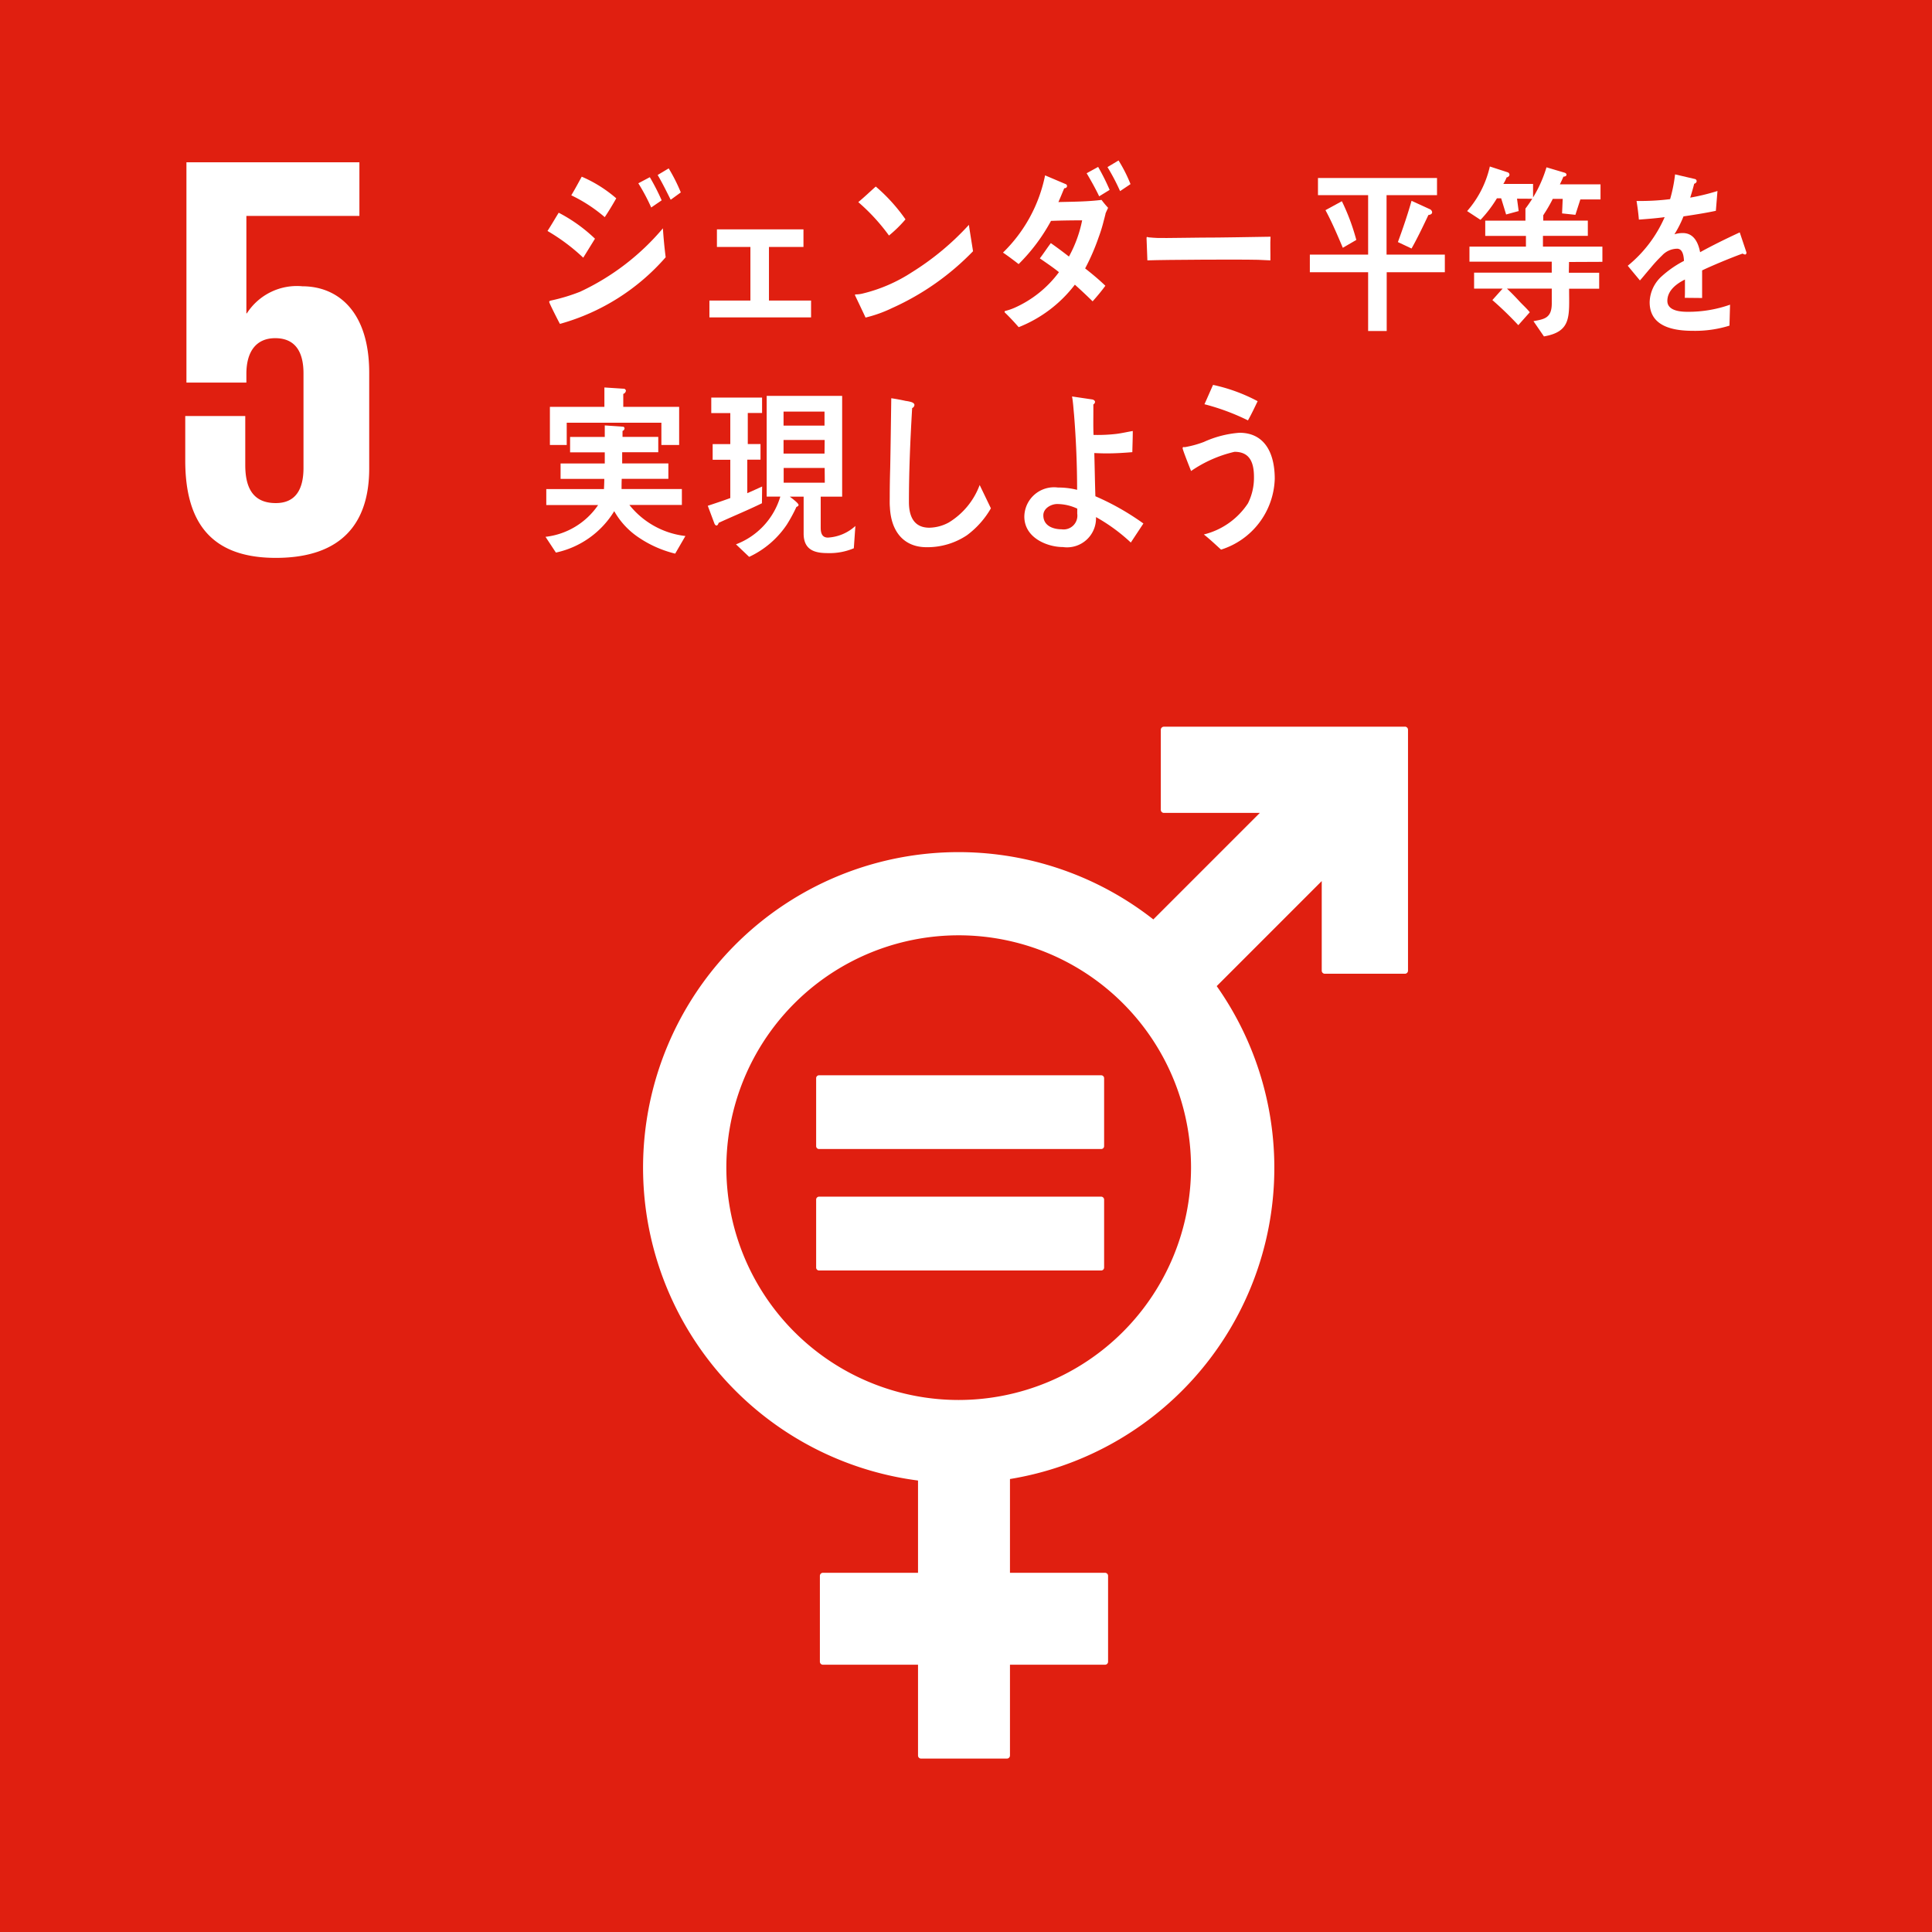 <svg xmlns="http://www.w3.org/2000/svg" width="78" height="78" viewBox="0 0 78 78"><rect width="78" height="78" fill="#e01f10"/><path d="M855.487,302.368h-9.729a.125.125,0,0,0-.124.124v3.232a.125.125,0,0,0,.124.124h3.874l-4.3,4.3a12.738,12.738,0,1,0-9.5,22.654v3.725h-3.837a.123.123,0,0,0-.125.123v3.465a.122.122,0,0,0,.125.123h3.837v3.667a.123.123,0,0,0,.124.123h3.463a.124.124,0,0,0,.125-.123v-3.667h3.837a.122.122,0,0,0,.124-.123v-3.465a.123.123,0,0,0-.124-.123h-3.837v-3.786a12.731,12.731,0,0,0,8.347-19.9l4.24-4.241v3.619a.125.125,0,0,0,.125.123h3.232a.125.125,0,0,0,.126-.123v-9.729a.125.125,0,0,0-.126-.124m-18.013,27.184a9.38,9.38,0,1,1,9.379-9.379,9.389,9.389,0,0,1-9.379,9.379" transform="translate(-798.769 -273.029)" fill="#fff"/><path d="M849.809,329.545H838.433a.118.118,0,0,0-.124.111v2.754a.117.117,0,0,0,.124.112h11.376a.117.117,0,0,0,.126-.112v-2.754a.119.119,0,0,0-.126-.111" transform="translate(-805.359 -286.133)" fill="#fff"/><path d="M849.809,339.122H838.433a.12.12,0,0,0-.124.116v2.754a.118.118,0,0,0,.124.111h11.376a.119.119,0,0,0,.126-.111v-2.754a.121.121,0,0,0-.126-.116" transform="translate(-805.359 -290.81)" fill="#fff"/><path d="M793.154,262.448a2.4,2.4,0,0,0-2.235,1.094H790.9v-3.934h4.563v-2.164h-6.983v8.893h2.42v-.35c0-.932.419-1.443,1.164-1.443.815,0,1.142.56,1.142,1.421v3.817c0,.839-.3,1.42-1.118,1.42-.908,0-1.233-.6-1.233-1.535v-1.98h-2.423v1.793c0,2.4.955,3.934,3.656,3.934,2.677,0,3.771-1.42,3.771-3.608v-3.865c0-2.491-1.28-3.492-2.7-3.492" transform="translate(-780.953 -250.891)" fill="#fff"/><path d="M818.526,261.527a7.861,7.861,0,0,0-1.443-1.079c.156-.239.3-.491.452-.737A6.33,6.33,0,0,1,819,260.76Zm-.941,2.672c-.05-.085-.433-.839-.433-.885s.055-.054.086-.061a7.388,7.388,0,0,0,1.164-.353,9.783,9.783,0,0,0,3.34-2.559c.025.384.062.775.112,1.168a8.777,8.777,0,0,1-4.268,2.69m1.808-4.309a6.1,6.1,0,0,0-1.351-.882c.149-.246.284-.5.422-.752a5.355,5.355,0,0,1,1.394.874c-.149.262-.3.515-.465.76m1.876-.39a7.85,7.85,0,0,0-.52-.977l.464-.246a8.811,8.811,0,0,1,.478.934Zm.787-.312c-.168-.332-.336-.679-.527-1l.446-.267a6.965,6.965,0,0,1,.489.97Z" transform="translate(-794.979 -251.123)" fill="#fff"/><path d="M829.859,266.268v-.68h1.655v-2.164h-1.352v-.71h3.494v.71h-1.393v2.164h1.7v.68Z" transform="translate(-801.218 -253.454)" fill="#fff"/><path d="M842.863,264.245a5.29,5.29,0,0,1-1.089.392c-.037-.087-.428-.906-.428-.906,0-.029.03-.029.05-.029a1.163,1.163,0,0,0,.266-.036,6.366,6.366,0,0,0,1.975-.853,10.947,10.947,0,0,0,2.31-1.919c.051.356.112.71.167,1.065a10.565,10.565,0,0,1-3.252,2.287m-.143-2.923a7.915,7.915,0,0,0-1.238-1.347c.243-.2.471-.42.706-.629a7,7,0,0,1,1.2,1.325,5.163,5.163,0,0,1-.664.651" transform="translate(-806.83 -251.816)" fill="#fff"/><path d="M857.177,259.445c-.025.087-.044.18-.07.266a6.063,6.063,0,0,1-.209.682,8.781,8.781,0,0,1-.546,1.259c.278.218.557.449.817.7-.16.217-.334.427-.515.629-.234-.231-.475-.456-.717-.673a5.309,5.309,0,0,1-2.268,1.716c-.174-.2-.36-.4-.553-.586a.068.068,0,0,1-.017-.035c0-.03.024-.03.038-.037a2.239,2.239,0,0,0,.358-.122,4.5,4.5,0,0,0,1.8-1.441c-.247-.2-.513-.376-.772-.557.154-.2.29-.413.444-.616.248.174.49.355.731.543a5.086,5.086,0,0,0,.533-1.462c-.421,0-.836.006-1.257.022a7.442,7.442,0,0,1-1.307,1.744c-.205-.158-.415-.318-.632-.464a6,6,0,0,0,1.7-3.118l.834.354a.079.079,0,0,1,.051.08c0,.064-.069.087-.112.087-.08.188-.155.376-.235.557.582-.015,1.158-.015,1.741-.087a3.859,3.859,0,0,0,.265.319c-.036.079-.08.166-.11.246m-.25-.71c-.152-.319-.327-.629-.506-.932l.464-.255a8.821,8.821,0,0,1,.464.927Zm.844-.21a8.6,8.6,0,0,0-.509-.97l.447-.268a5.942,5.942,0,0,1,.483.955Z" transform="translate(-812.542 -250.815)" fill="#fff"/><path d="M869.362,264.249c-.352-.022-.657-.029-.94-.029-.329-.007-3.241,0-4.026.029-.012-.29-.026-.659-.033-.876-.007-.108.043-.058.081-.054.1.014.3.021.359.025.377.01,1.345-.014,1.777-.014.9,0,1.785-.022,2.788-.036-.019.289,0,.665-.006.955" transform="translate(-818.073 -253.737)" fill="#fff"/><path d="M880.358,262.477v2.374h-.75v-2.374h-2.353v-.71h2.353v-2.4h-2.025v-.694h4.806v.694h-2.037v2.4h2.353v.71Zm-1.772-.986c-.217-.513-.439-1.035-.7-1.519l.662-.361a8.639,8.639,0,0,1,.583,1.563Zm3.456-1.325c-.216.458-.433.913-.681,1.354l-.551-.26c.2-.543.39-1.1.551-1.666l.744.341a.149.149,0,0,1,.087.123c0,.079-.1.107-.15.107" transform="translate(-824.373 -251.487)" fill="#fff"/><path d="M891.683,259.069l.067.5-.507.138-.2-.652h-.172a4.993,4.993,0,0,1-.662.869l-.54-.354a4.1,4.1,0,0,0,.917-1.8l.713.232a.11.11,0,0,1,.08.094c0,.066-.069.108-.117.116a1.424,1.424,0,0,1-.131.261h1.2v.6Zm2.1,2.556-.008.434H895v.645h-1.214c0,1.107.111,1.73-1.016,1.926l-.423-.616c.428-.08.739-.116.739-.716V262.7h-1.809c.185.174.358.354.531.543.131.137.268.26.391.411l-.464.522a13.583,13.583,0,0,0-1.047-1.013l.414-.463h-1.152v-.645h3.135v-.442h-3.322v-.607h2.28v-.434H890.4v-.616h1.623v-.492l.75.1c.031.006.031-.031.031.006s-.025.144-.062.159v.225h1.8v.616H892.73v.434h2.4v.615Zm.457-2.525-.2.621-.538-.057.025-.587h-.4a6.143,6.143,0,0,1-.384.659l-.719-.268a5.189,5.189,0,0,0,.849-1.665l.731.217c.03.007.076.036.076.08,0,.065-.081.08-.124.08-.044.108-.093.21-.143.311h1.641v.608Z" transform="translate(-830.437 -251.048)" fill="#fff"/><path d="M907.123,261.623a.154.154,0,0,1-.088-.035c-.427.15-1.249.492-1.638.68v1.114l-.7-.007c.007-.1.007-.211.007-.334v-.405c-.472.234-.71.528-.71.862,0,.289.272.441.808.441a5.047,5.047,0,0,0,1.723-.287l-.024.846a4.649,4.649,0,0,1-1.484.209c-1.158,0-1.738-.384-1.738-1.157a1.456,1.456,0,0,1,.485-1.043,4.22,4.22,0,0,1,.9-.623c-.012-.325-.106-.492-.277-.492a.845.845,0,0,0-.609.275,5.769,5.769,0,0,0-.455.493c-.219.254-.354.426-.437.513-.107-.13-.273-.326-.491-.593a5.216,5.216,0,0,0,1.49-1.963c-.313.044-.662.072-1.041.1-.022-.276-.058-.529-.094-.753a9.648,9.648,0,0,0,1.355-.073,6.058,6.058,0,0,0,.2-1l.8.187a.088.088,0,0,1,.071.086c0,.044-.029.081-.1.108-.029.125-.083.312-.159.558a8.675,8.675,0,0,0,1.1-.268l-.065.8c-.325.071-.763.144-1.307.225a4.375,4.375,0,0,1-.366.723,1.152,1.152,0,0,1,.337-.05c.36,0,.6.252.7.773.472-.26,1.01-.527,1.6-.8l.271.81c0,.057-.023.086-.07.086" transform="translate(-836.678 -251.351)" fill="#fff"/><path d="M822.158,281.977a4.552,4.552,0,0,1-1.461-.644,3.136,3.136,0,0,1-1-1.071,3.655,3.655,0,0,1-2.355,1.672l-.419-.636a2.973,2.973,0,0,0,2.124-1.283h-2.093v-.644h2.329c.006-.138.013-.275.013-.412h-1.765v-.622h1.784v-.45h-1.4v-.621h1.4V276.8l.724.051a.069.069,0,0,1,.074.072.118.118,0,0,1-.081.1v.24h1.443v.621h-1.457v.45h1.865v.622H820c-.007.138-.007.275-.007.412h2.435v.644h-2.118a3.382,3.382,0,0,0,2.261,1.253Zm-.557-4.386v-.9h-3.822v.9H817.1V276.05h2.2v-.782l.768.05a.09.09,0,0,1,.1.087.155.155,0,0,1-.106.123v.522h2.256v1.541Z" transform="translate(-794.899 -259.625)" fill="#fff"/><path d="M831.922,280.266c-.576.282-1.165.522-1.747.79-.012.044-.043.108-.087.108-.024,0-.057-.021-.081-.072l-.271-.724c.3-.1.605-.2.909-.312v-1.547h-.712v-.631h.712v-1.253h-.768V276h2.051v.622h-.577v1.253h.514v.631h-.534v1.353c.2-.086.4-.18.6-.269Zm3.71,1.817a2.506,2.506,0,0,1-1.053.195c-.477,0-.973-.093-.973-.788V280h-.558c.057.044.353.261.353.333,0,.043-.055.072-.086.08a6.127,6.127,0,0,1-.389.717,3.721,3.721,0,0,1-1.519,1.3l-.533-.506a2.96,2.96,0,0,0,1.79-1.926h-.55V275.93h3.047V280h-.866v1.252c0,.239.068.4.291.4a1.79,1.79,0,0,0,1.109-.469Zm-1.183-5.517h-1.654v.565h1.654Zm-1.654,1.146v.549h1.654l.006-.549Zm1.66,1.129H832.8v.594h1.66Z" transform="translate(-801.161 -259.948)" fill="#fff"/><path d="M847.218,281.639a2.873,2.873,0,0,1-1.642.491c-.879,0-1.431-.585-1.48-1.614-.013-.136-.007-.275-.007-.412,0-.39.007-.782.019-1.181.018-.932.03-1.874.043-2.807.192.028.39.065.583.108a1.341,1.341,0,0,1,.241.051c.05.021.111.051.111.115a.146.146,0,0,1-.092.123c-.074,1.261-.13,2.533-.13,3.794,0,.643.248,1.036.824,1.036a1.7,1.7,0,0,0,.787-.212,2.988,2.988,0,0,0,1.245-1.512l.453.941a3.552,3.552,0,0,1-.955,1.078" transform="translate(-808.168 -260.038)" fill="#fff"/><path d="M859.014,281.873a7.152,7.152,0,0,0-1.406-1.028,1.171,1.171,0,0,1-1.338,1.21c-.614,0-1.555-.362-1.555-1.231a1.2,1.2,0,0,1,1.357-1.172,3.106,3.106,0,0,1,.774.093c0-1.012-.043-2.033-.124-3.039-.025-.248-.037-.492-.081-.731l.824.122c.037.007.105.043.105.1a.137.137,0,0,1-.068.1v.277c0,.318-.007.637.007.955h.074a6.636,6.636,0,0,0,.854-.043c.222-.029.439-.08.656-.116,0,.282-.012.564-.018.854-.347.029-.7.05-1.046.05-.161,0-.323-.007-.489-.014.017.58.024,1.158.044,1.744a10.33,10.33,0,0,1,1.938,1.1Zm-2.162-1.369a1.924,1.924,0,0,0-.818-.186c-.216,0-.552.159-.552.455,0,.449.433.565.737.565a.556.556,0,0,0,.632-.63Z" transform="translate(-813.36 -259.969)" fill="#fff"/><path d="M868.762,281.722c-.23-.209-.458-.427-.7-.616a2.985,2.985,0,0,0,1.783-1.26,2.309,2.309,0,0,0,.241-1.063c0-.643-.211-1.014-.785-1.014a5.124,5.124,0,0,0-1.754.775c-.043-.108-.341-.854-.341-.92s.061-.043.087-.043a4.069,4.069,0,0,0,.769-.21A4.227,4.227,0,0,1,869.5,277c.992,0,1.425.782,1.425,1.859a3.094,3.094,0,0,1-2.168,2.859m1.084-5.219a9.049,9.049,0,0,0-1.754-.651c.119-.26.229-.52.347-.781a6.9,6.9,0,0,1,1.8.658c-.124.26-.248.522-.39.774" transform="translate(-819.46 -259.528)" fill="#fff"/></svg>